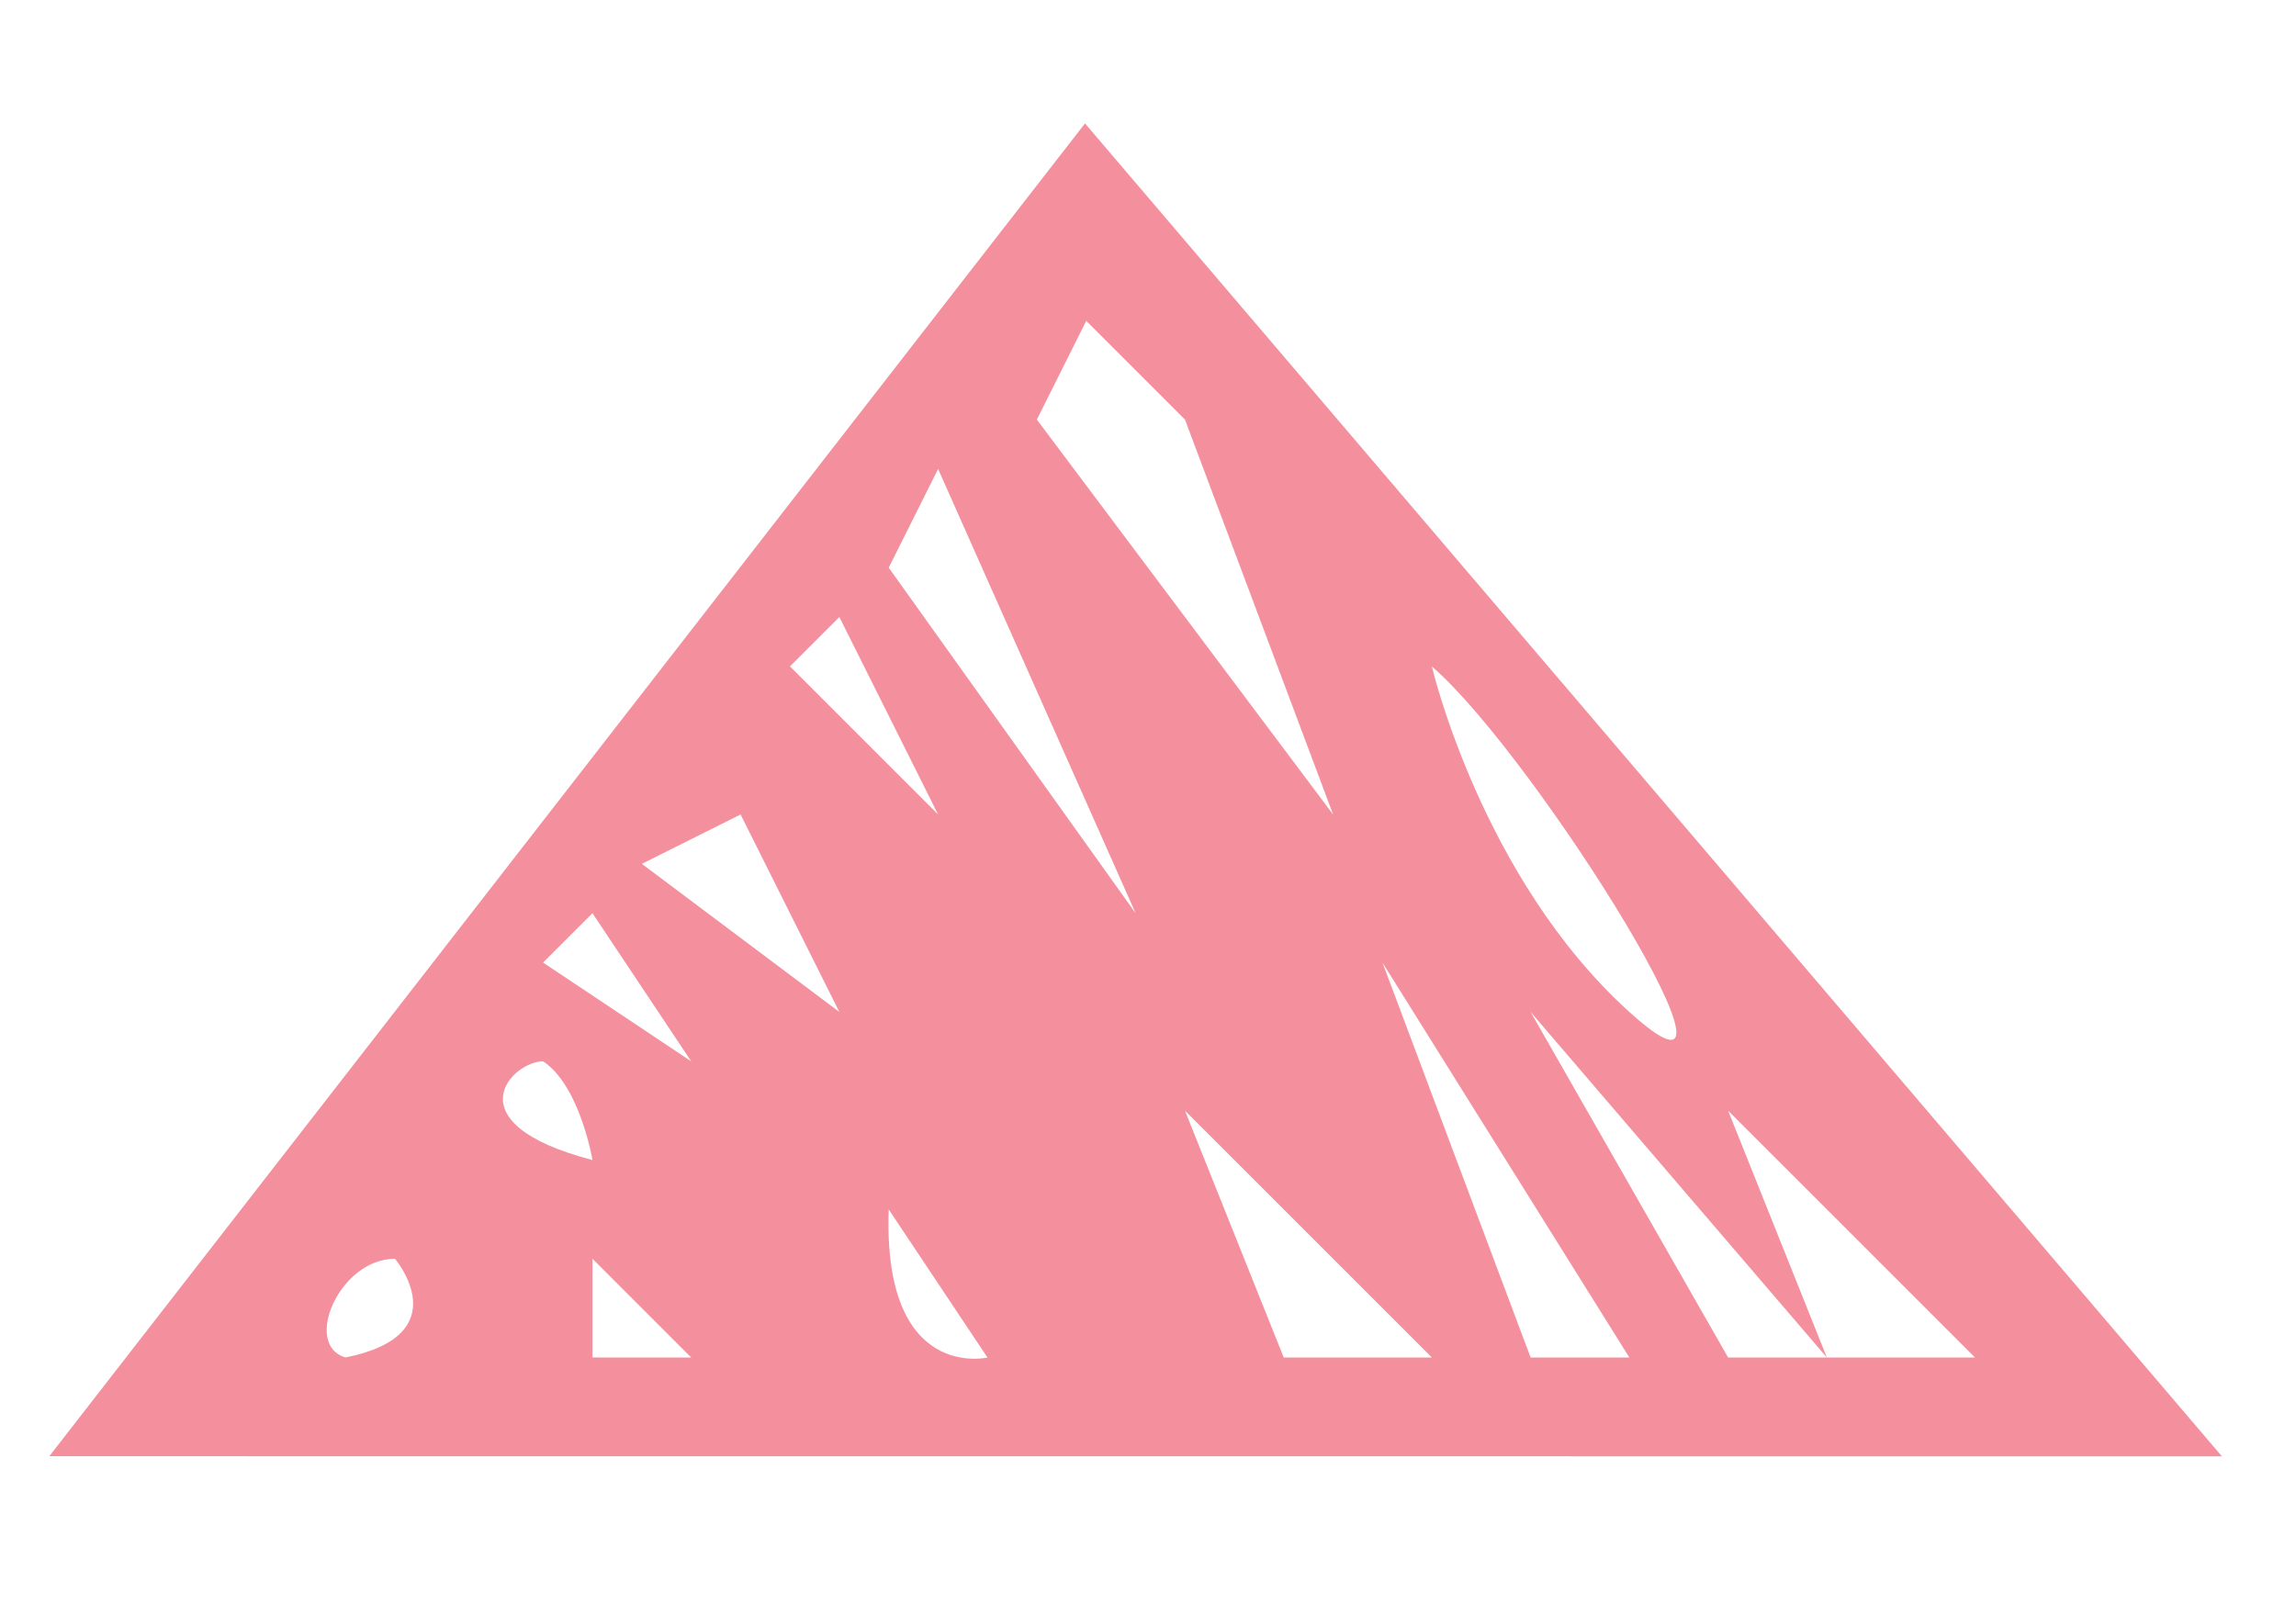 <?xml version="1.0" encoding="utf-8"?>
<!-- Generator: Adobe Illustrator 16.0.0, SVG Export Plug-In . SVG Version: 6.00 Build 0)  -->
<!DOCTYPE svg PUBLIC "-//W3C//DTD SVG 1.1//EN" "http://www.w3.org/Graphics/SVG/1.1/DTD/svg11.dtd">
<svg version="1.1" id="Layer_1" xmlns="http://www.w3.org/2000/svg" xmlns:xlink="http://www.w3.org/1999/xlink" x="0px" y="0px"
	 width="46.5px" height="32.5px" viewBox="0 0 46.5 32.5" enable-background="new 0 0 46.5 32.5" xml:space="preserve">
<g>
	<g>
		<path fill="#F4909D" d="M21.974,2.5l-20.975,27l44,0.002L21.974,2.5z M32.999,20.501c-3-2.714-4-7-4-7
			C31.142,15.358,35.999,23.216,32.999,20.501z M21.999,6.5l2,2l3,8.001l-6-8.001L21.999,6.5z M16.999,12.5l2,4l-3-3L16.999,12.5z
			 M6.999,27.5c-0.875-0.25-0.125-2,1-2C7.999,25.5,9.303,27.035,6.999,27.5z M10.999,21.5c0.75,0.5,1,2,1,2
			C9.124,22.75,10.374,21.5,10.999,21.5z M11.999,27.5v-2l2,2.001L11.999,27.5z M10.999,19.5l1-1l2,3.001L10.999,19.5z M12.999,17.5
			l2-1l2,4L12.999,17.5z M17.999,24.501l2,3C19.999,27.501,17.874,28.001,17.999,24.501z M17.999,11.5l1-2l4,9L17.999,11.5z
			 M25.999,27.501l-2-5l5,5H25.999z M30.999,27.501l-3-8l5,8H30.999z M34.999,27.501l-4-7l6,7l-2-5l5,5h-3H34.999z"/>
	</g>
</g>
</svg>
